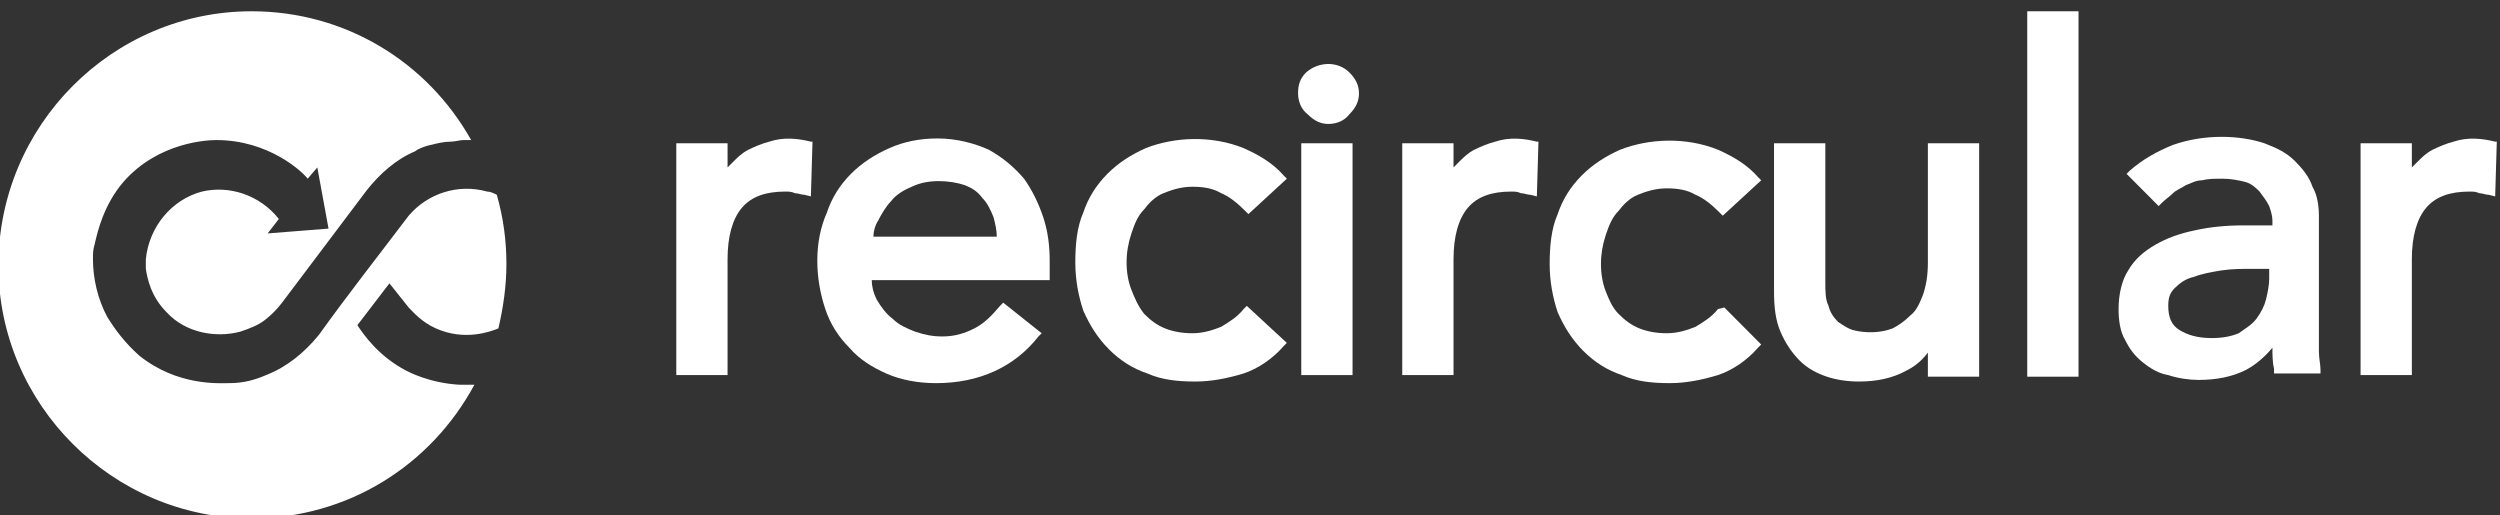 <svg xmlns="http://www.w3.org/2000/svg" width="165" height="34" viewBox="0 0 165 34" fill="none"><rect x="0" y="0" width="165" height="34" fill="#333333" stroke="none"/><g clip-path="url(#clip0_303_12994)"><path d="M16.606 34.212C22.952 34.212 28.452 30.706 31.308 25.394C30.885 25.394 30.462 25.394 30.356 25.394C28.346 25.287 26.971 24.544 26.76 24.437C24.962 23.481 24.01 22.1 23.587 21.462L25.702 18.7C26.125 19.231 26.548 19.762 26.971 20.294C27.289 20.612 27.818 21.25 28.77 21.675C30.673 22.525 32.366 21.887 32.895 21.675C33.212 20.294 33.423 18.912 33.423 17.425C33.423 15.831 33.212 14.344 32.789 12.856C32.577 12.75 32.366 12.644 32.154 12.644C30.25 12.112 28.241 12.75 26.971 14.237C24.962 16.894 22.952 19.444 21.048 22.1C20.096 23.269 18.933 24.225 17.558 24.756C16.818 25.075 16.077 25.287 15.125 25.287C14.491 25.287 11.741 25.5 9.202 23.481C8.25 22.631 7.616 21.781 7.087 20.931C6.452 19.762 6.135 18.381 6.135 17.106C6.135 16.787 6.135 16.469 6.241 16.15C6.452 15.194 6.875 13.494 8.145 12.006C10.472 9.35 13.75 9.244 14.279 9.244C17.77 9.244 19.991 11.369 20.308 11.794L20.943 11.05L21.683 15.087L17.664 15.406L18.404 14.45C17.135 12.856 15.125 12.219 13.327 12.644C11.318 13.175 9.837 14.981 9.625 17.106C9.625 17.319 9.625 17.637 9.625 17.744C9.731 18.381 9.943 19.55 11 20.612C12.27 21.994 14.279 22.312 15.866 21.887C16.5 21.675 17.029 21.462 17.452 21.144C17.875 20.825 18.298 20.4 18.616 19.975L24.221 12.537C25.068 11.475 26.125 10.519 27.395 9.987C27.5 9.881 27.923 9.669 28.452 9.562C28.875 9.456 29.298 9.35 29.721 9.35C30.039 9.35 30.356 9.244 30.568 9.244C30.779 9.244 30.885 9.244 31.096 9.244C28.241 4.144 22.846 0.744 16.606 0.744C7.404 0.744 -0.105 8.287 -0.105 17.531C-0.105 26.669 7.404 34.212 16.606 34.212Z" fill="white"></path><path d="M53.519 9.35C52.673 9.138 51.721 9.031 50.769 9.35C50.346 9.456 49.818 9.669 49.394 9.881C48.971 10.094 48.654 10.413 48.337 10.731C48.231 10.838 48.125 10.944 48.019 11.05V9.456H44.635V24.756H48.019V17.106C48.019 15.619 48.337 14.45 48.971 13.706C49.606 12.963 50.558 12.644 51.827 12.644C52.039 12.644 52.25 12.644 52.462 12.75C52.673 12.75 52.885 12.856 53.096 12.856L53.519 12.963L53.625 9.35H53.519Z" fill="white"></path><path d="M69.279 17.213C69.279 16.256 69.173 15.3 68.856 14.344C68.538 13.388 68.115 12.538 67.587 11.794C66.952 11.05 66.212 10.413 65.26 9.881C64.308 9.456 63.144 9.138 61.875 9.138C60.712 9.138 59.654 9.35 58.702 9.775C57.75 10.2 56.904 10.731 56.163 11.475C55.423 12.219 54.894 13.069 54.577 14.025C54.154 14.981 53.942 16.044 53.942 17.213C53.942 18.381 54.154 19.444 54.471 20.4C54.788 21.356 55.317 22.206 56.058 22.95C56.692 23.694 57.538 24.225 58.49 24.65C59.442 25.075 60.606 25.288 61.769 25.288C64.625 25.288 66.952 24.225 68.538 22.206L68.75 21.994L66.212 19.975L66 20.188C65.471 20.825 64.942 21.356 64.308 21.675C63.673 21.994 63.038 22.206 62.192 22.206C61.558 22.206 61.029 22.1 60.394 21.888C59.865 21.675 59.337 21.463 58.913 21.038C58.49 20.719 58.173 20.294 57.856 19.763C57.644 19.338 57.538 18.913 57.538 18.488H69.279V17.213ZM57.644 15.619C57.644 15.3 57.75 14.875 57.962 14.556C58.173 14.131 58.49 13.6 58.808 13.281C59.125 12.856 59.654 12.538 60.183 12.325C61.24 11.794 62.721 11.9 63.673 12.219C64.202 12.431 64.519 12.644 64.837 13.069C65.154 13.388 65.365 13.813 65.577 14.344C65.683 14.769 65.788 15.194 65.788 15.619H57.644Z" fill="white"></path><path d="M82.076 20.4C81.653 20.931 81.124 21.25 80.596 21.569C80.067 21.781 79.432 21.994 78.692 21.994C78.057 21.994 77.423 21.888 76.894 21.675C76.365 21.463 75.942 21.144 75.519 20.719C75.096 20.188 74.884 19.656 74.673 19.125C74.461 18.594 74.355 17.956 74.355 17.319C74.355 16.681 74.461 16.044 74.673 15.406C74.884 14.769 75.096 14.238 75.519 13.813C75.836 13.388 76.259 12.963 76.788 12.75C77.317 12.538 77.951 12.325 78.692 12.325C79.432 12.325 80.067 12.431 80.596 12.75C81.124 12.963 81.653 13.388 82.182 13.919L82.394 14.131L84.932 11.794L84.721 11.581C83.98 10.731 83.028 10.2 82.076 9.775C79.961 8.925 77.528 9.031 75.625 9.775C74.673 10.2 73.826 10.731 73.086 11.475C72.346 12.219 71.817 13.069 71.499 14.025C71.076 14.981 70.971 16.15 70.971 17.319C70.971 18.488 71.182 19.55 71.499 20.506C71.923 21.463 72.451 22.313 73.192 23.056C73.932 23.8 74.778 24.331 75.73 24.65C76.682 25.075 77.74 25.181 78.903 25.181C79.961 25.181 81.019 24.969 82.076 24.65C83.028 24.331 83.98 23.694 84.721 22.844L84.932 22.631L82.288 20.188L82.076 20.4Z" fill="white"></path><path d="M89.058 4.781C88.317 4.037 87.048 4.037 86.202 4.781C85.779 5.206 85.673 5.631 85.673 6.162C85.673 6.693 85.884 7.225 86.308 7.543C86.731 7.968 87.154 8.181 87.683 8.181C88.211 8.181 88.74 7.968 89.058 7.543C89.481 7.118 89.692 6.693 89.692 6.162C89.692 5.631 89.481 5.206 89.058 4.781Z" fill="white"></path><path d="M89.268 9.456H85.884V24.756H89.268V9.456Z" fill="white"></path><path d="M101.432 9.35C100.586 9.138 99.634 9.031 98.683 9.35C98.259 9.456 97.731 9.669 97.308 9.881C96.884 10.094 96.567 10.413 96.25 10.731C96.144 10.838 96.038 10.944 95.933 11.05V9.456H92.548V24.756H95.933V17.106C95.933 15.619 96.25 14.45 96.884 13.706C97.519 12.963 98.471 12.644 99.74 12.644C99.952 12.644 100.163 12.644 100.375 12.75C100.586 12.75 100.798 12.856 101.009 12.856L101.432 12.963L101.538 9.35H101.432Z" fill="white"></path><path d="M113.384 20.4C112.961 20.931 112.432 21.25 111.903 21.569C111.374 21.781 110.74 21.994 109.999 21.994C109.365 21.994 108.73 21.887 108.201 21.675C107.673 21.462 107.249 21.143 106.826 20.718C106.403 20.294 106.192 19.762 105.98 19.231C105.769 18.7 105.663 18.062 105.663 17.425C105.663 16.787 105.769 16.15 105.98 15.512C106.192 14.875 106.403 14.344 106.826 13.918C107.144 13.493 107.567 13.069 108.096 12.856C108.624 12.643 109.259 12.431 109.999 12.431C110.74 12.431 111.374 12.537 111.903 12.856C112.432 13.069 112.961 13.493 113.49 14.025L113.701 14.237L116.24 11.9L116.028 11.687C115.288 10.837 114.336 10.306 113.384 9.881C111.269 9.031 108.836 9.137 106.932 9.881C105.98 10.306 105.134 10.837 104.394 11.581C103.653 12.325 103.124 13.175 102.807 14.131C102.384 15.087 102.278 16.256 102.278 17.425C102.278 18.593 102.49 19.656 102.807 20.612C103.23 21.569 103.759 22.419 104.499 23.162C105.24 23.906 106.086 24.437 107.038 24.756C107.99 25.181 109.048 25.287 110.211 25.287C111.269 25.287 112.326 25.075 113.384 24.756C114.336 24.437 115.288 23.8 116.028 22.95L116.24 22.737L113.807 20.294L113.384 20.4Z" fill="white"></path><path d="M127.24 9.456V17.319C127.24 18.169 127.134 18.806 126.922 19.444C126.711 19.975 126.499 20.506 126.076 20.825C125.759 21.144 125.336 21.462 124.913 21.675C124.067 21.994 123.115 21.994 122.269 21.781C121.951 21.675 121.634 21.462 121.317 21.25C120.999 20.931 120.788 20.612 120.682 20.187C120.471 19.762 120.471 19.231 120.471 18.594V9.456H117.086V19.231C117.086 20.294 117.192 21.144 117.509 21.887C117.826 22.631 118.249 23.269 118.778 23.8C119.307 24.331 119.942 24.65 120.576 24.862C121.211 25.075 121.951 25.181 122.692 25.181C123.855 25.181 124.913 24.969 125.865 24.437C126.499 24.119 126.922 23.694 127.24 23.269V24.862H130.624V9.456H127.24Z" fill="white"></path><path d="M137.182 0.744H133.798V24.862H137.182V0.744Z" fill="white"></path><path d="M153.153 24.438C153.153 24.012 153.047 23.694 153.047 23.163C153.047 22.738 153.047 22.312 153.047 21.781V14.238C153.047 13.6 152.942 12.856 152.624 12.325C152.413 11.688 151.99 11.156 151.461 10.625C150.932 10.094 150.297 9.775 149.451 9.456C147.865 8.925 145.538 8.819 143.422 9.562C142.365 9.988 141.413 10.519 140.567 11.262L140.355 11.475L142.47 13.6L142.682 13.387C142.893 13.175 143.211 12.963 143.422 12.75C143.634 12.537 143.951 12.431 144.268 12.219C144.586 12.113 144.903 11.9 145.326 11.9C145.749 11.794 146.172 11.794 146.701 11.794C147.23 11.794 147.759 11.9 148.182 12.006C148.605 12.113 148.922 12.431 149.134 12.644C149.345 12.963 149.557 13.175 149.768 13.6C149.874 13.919 149.98 14.238 149.98 14.556V14.875H148.076C146.913 14.875 145.855 14.981 144.903 15.194C143.845 15.406 142.999 15.725 142.259 16.15C141.518 16.575 140.884 17.106 140.461 17.85C140.038 18.488 139.826 19.444 139.826 20.4C139.826 21.144 139.932 21.887 140.249 22.419C140.567 23.056 140.884 23.481 141.413 23.906C141.942 24.331 142.47 24.65 143.105 24.756C143.74 24.969 144.48 25.075 145.115 25.075C146.278 25.075 147.336 24.863 148.182 24.438C148.817 24.119 149.451 23.587 149.98 22.95C149.98 23.375 149.98 23.906 150.086 24.331V24.65H153.153V24.438ZM149.768 17.744V18.381C149.768 18.806 149.663 19.337 149.557 19.762C149.451 20.188 149.24 20.613 148.922 21.038C148.605 21.462 148.182 21.675 147.759 21.994C147.23 22.206 146.701 22.312 145.961 22.312C145.009 22.312 144.374 22.1 143.845 21.781C143.317 21.462 143.105 20.931 143.105 20.188C143.105 19.656 143.211 19.337 143.528 19.019C143.845 18.7 144.268 18.381 144.797 18.275C145.326 18.062 145.961 17.956 146.595 17.85C147.336 17.744 147.97 17.744 148.605 17.744H149.768Z" fill="white"></path><path d="M164.682 9.35C163.836 9.138 162.884 9.031 161.932 9.35C161.509 9.456 160.981 9.669 160.557 9.881C160.134 10.094 159.817 10.413 159.5 10.731C159.394 10.838 159.288 10.944 159.182 11.05V9.456H155.798V24.756H159.182V17.106C159.182 15.619 159.5 14.45 160.134 13.706C160.769 12.963 161.721 12.644 162.99 12.644C163.202 12.644 163.413 12.644 163.625 12.75C163.836 12.75 164.048 12.856 164.259 12.856L164.682 12.963L164.788 9.35H164.682Z" fill="white"></path></g><defs><clipPath id="clip0_303_12994"><rect width="165" height="34" fill="white"></rect></clipPath></defs></svg>